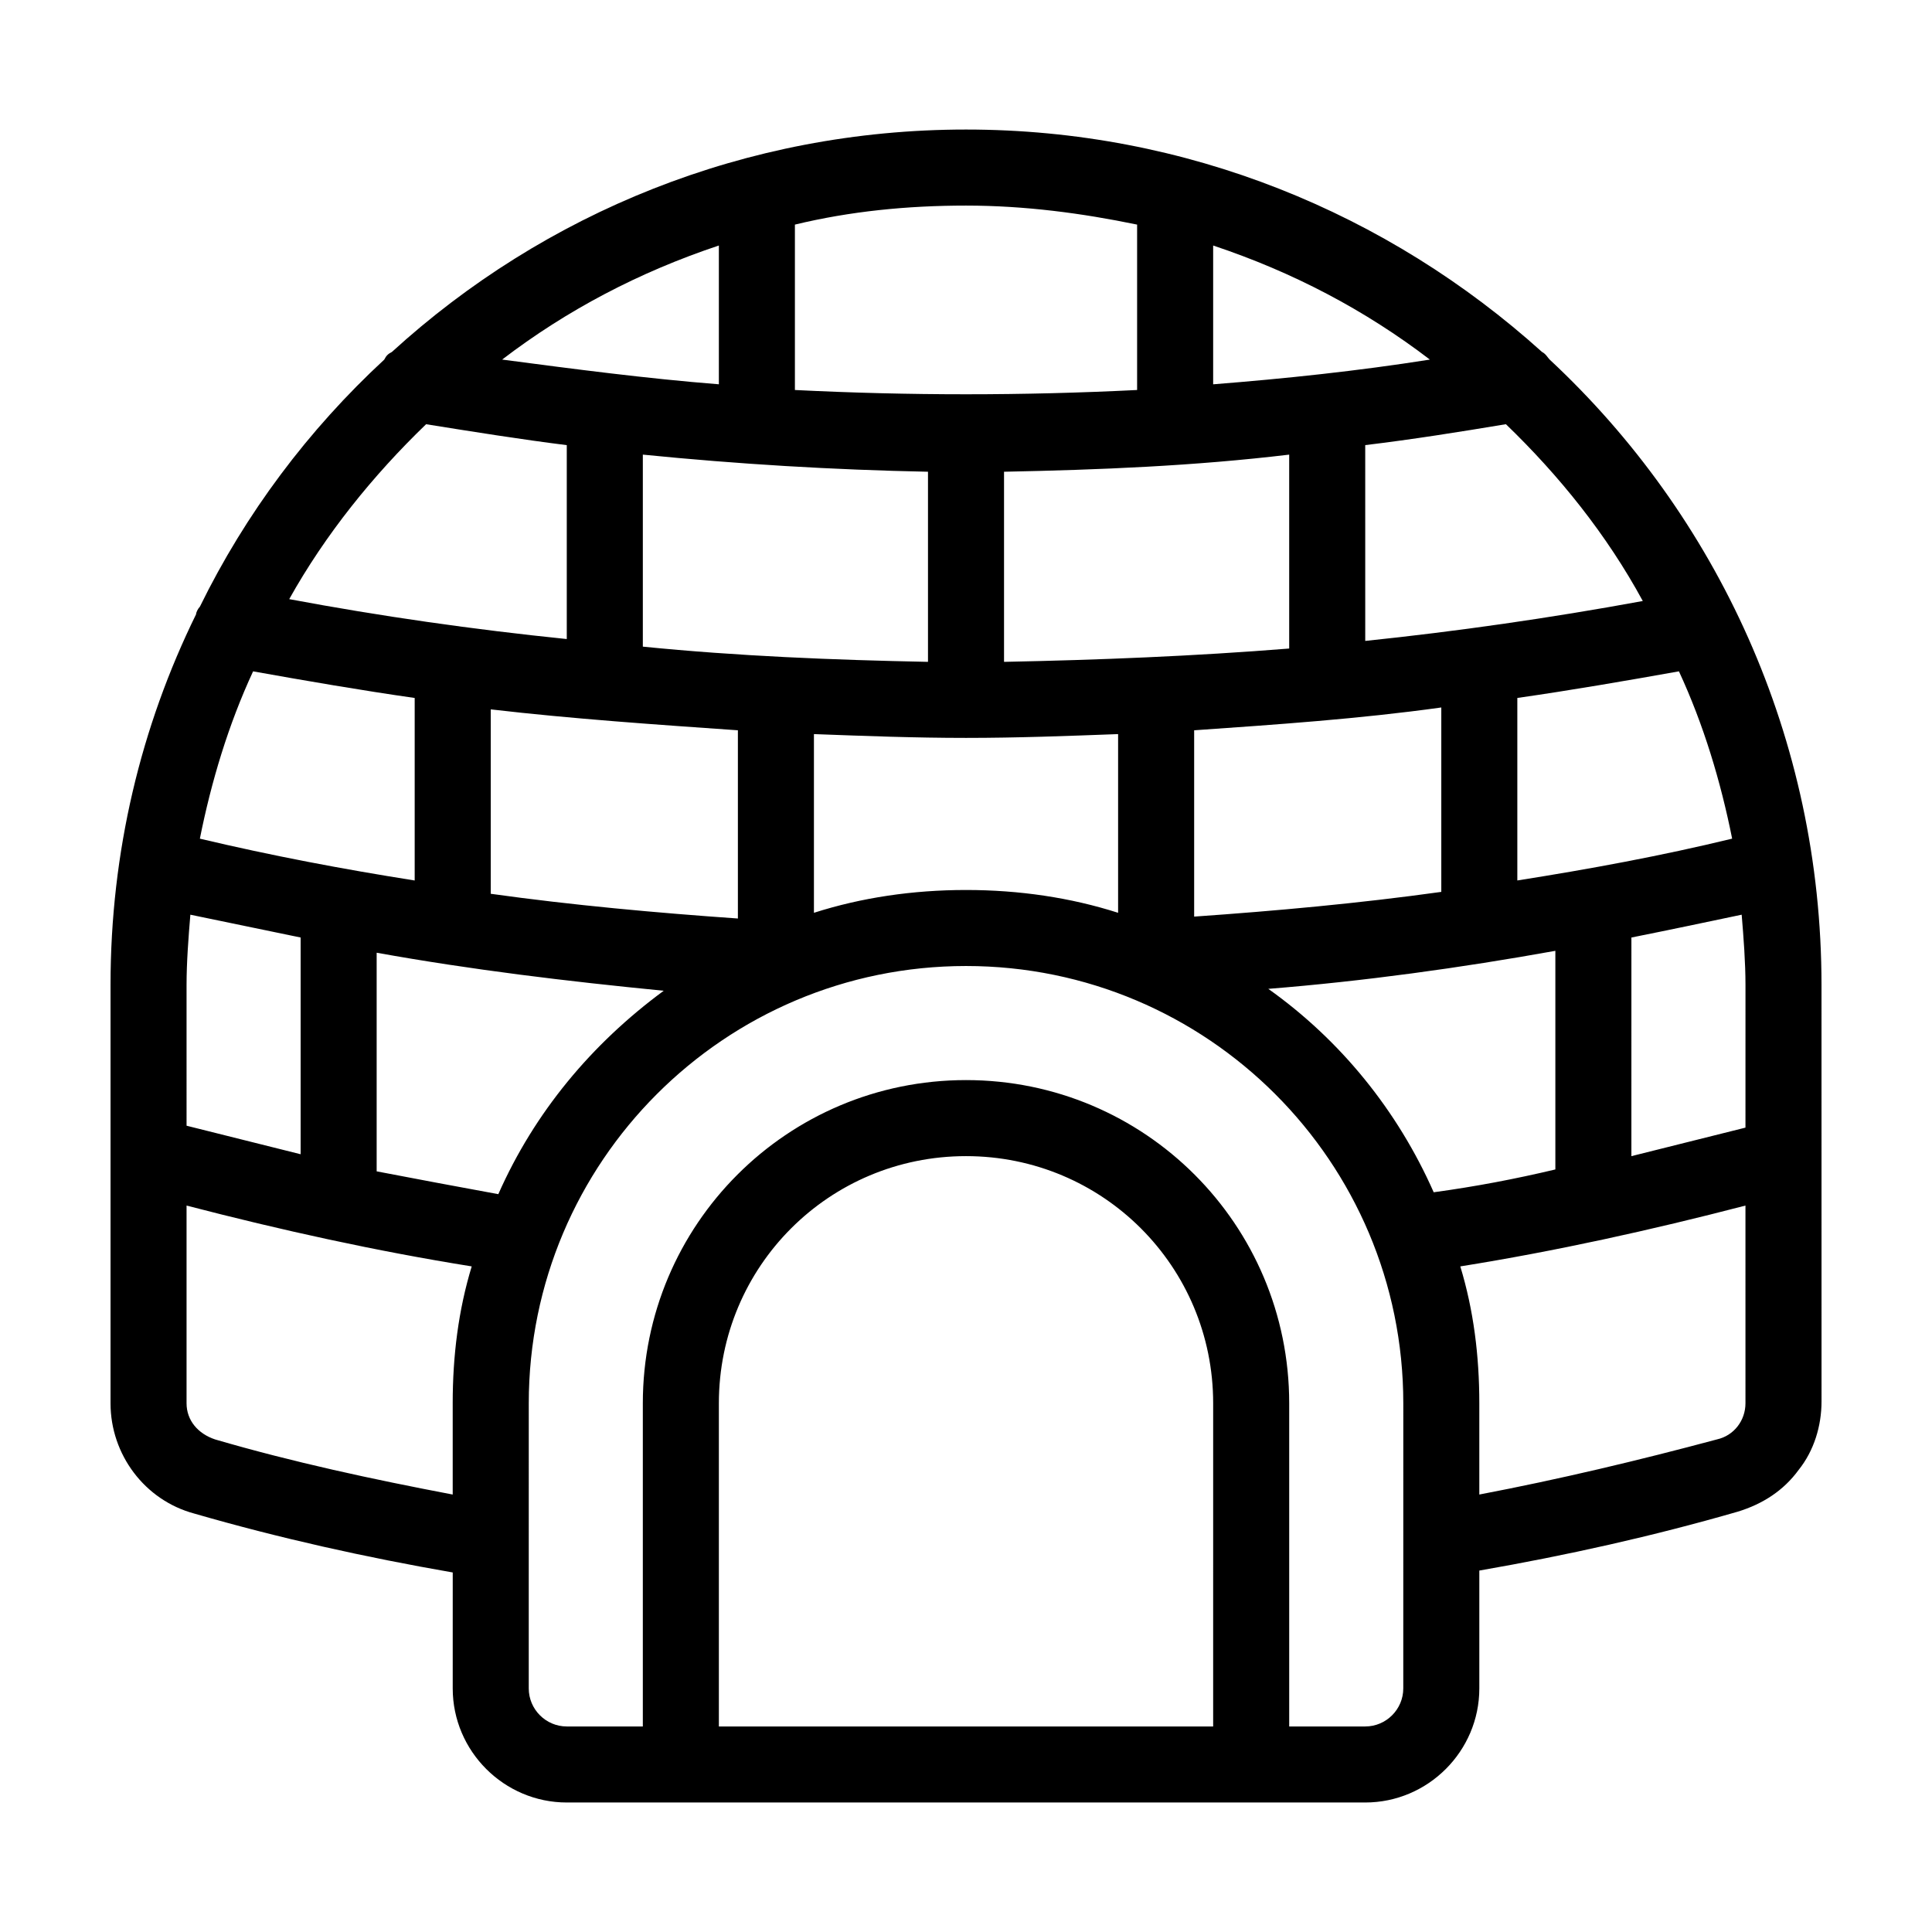 <?xml version="1.0" encoding="UTF-8"?>
<!-- Uploaded to: ICON Repo, www.svgrepo.com, Generator: ICON Repo Mixer Tools -->
<svg fill="#000000" width="800px" height="800px" version="1.1" viewBox="144 144 512 512" xmlns="http://www.w3.org/2000/svg">
 <path d="m554.67 239.29c-0.504-0.504-1.008-1.512-2.016-2.016-40.809-36.781-94.211-58.945-152.65-58.945s-111.85 22.168-152.15 58.945c-1.008 0.504-1.512 1.008-2.016 2.016-20.152 18.641-36.777 40.809-48.871 65.496-0.504 0.504-1.008 1.512-1.008 2.016-14.609 29.723-22.668 62.973-22.668 98.238v110.84c0 13.602 9.07 25.695 22.168 29.223 22.672 6.551 45.344 11.586 68.52 15.617l-0.004 30.73c0 16.625 13.602 30.23 30.23 30.23h211.6c16.625 0 30.23-13.602 30.23-30.23v-31.234c23.176-4.031 45.848-9.07 68.52-15.617 6.551-2.016 12.09-5.543 16.121-11.082 4.031-5.039 6.047-11.586 6.047-18.137l-0.008-110.34c0-65.492-27.707-124.44-72.043-165.75zm48.367 126.96c-18.641 4.535-37.785 8.062-56.93 11.082v-48.367c14.105-2.016 28.719-4.535 42.824-7.055 6.547 14.113 11.082 29.227 14.105 44.34zm-23.68-62.977c-24.688 4.535-49.375 8.062-73.555 10.578l-0.004-51.891c12.594-1.512 25.191-3.527 37.281-5.543 14.109 13.605 26.703 29.223 36.277 46.855zm-265 12.094v-50.887c25.191 2.519 50.383 4.031 75.57 4.535v50.383c-25.191-0.504-50.379-1.512-75.57-4.031zm25.191 22.168v49.879c-21.664-1.512-43.832-3.527-65.496-6.551v-48.871c21.664 2.519 43.832 4.031 65.496 5.543zm20.152 1.008c13.602 0.504 26.703 1.008 40.305 1.008s26.703-0.504 40.305-1.008v47.359c-12.594-4.031-26.199-6.047-40.305-6.047s-27.711 2.016-40.305 6.047zm50.379-19.145v-50.383c25.191-0.504 50.383-1.512 75.57-4.535v51.387c-25.188 2.019-50.379 3.027-75.57 3.531zm50.383 18.137c21.664-1.512 43.832-3.023 65.496-6.047v48.871c-21.664 3.023-43.832 5.039-65.496 6.551zm5.035-128.47c21.16 7.055 40.305 17.129 57.434 30.23-19.145 3.023-38.289 5.039-57.434 6.551zm-110.84-5.543c14.609-3.527 29.727-5.039 45.344-5.039s30.73 2.016 45.344 5.039v43.832c-30.23 1.512-60.457 1.512-90.688 0zm-20.152 5.543v36.777c-19.145-1.512-38.289-4.031-57.434-6.551 17.129-13.098 36.273-23.172 57.434-30.227zm-77.586 47.359c12.594 2.016 25.191 4.031 37.281 5.543v51.387c-24.688-2.519-49.375-6.047-73.555-10.578 9.57-17.133 22.164-32.75 36.273-46.352zm-45.848 65.492c14.105 2.519 28.719 5.039 42.824 7.055v48.367c-19.145-3.023-37.785-6.551-56.93-11.082 3.019-15.117 7.555-30.23 14.105-44.34zm-17.633 83.129c0-6.047 0.504-12.594 1.008-18.641 9.574 2.016 19.648 4.031 29.223 6.047v57.434c-10.078-2.519-20.152-5.039-30.23-7.559zm70.531 110.84v24.184c-21.16-4.031-42.32-8.566-62.977-14.609-4.531-1.512-7.555-5.039-7.555-9.574v-52.398c25.191 6.551 50.383 12.09 75.57 16.121-3.527 11.59-5.039 23.684-5.039 36.277zm-20.152-61.465v-57.938c25.191 4.535 50.383 7.559 76.074 10.078-19.145 14.105-34.258 32.242-43.832 53.906-11.082-2.016-21.66-4.031-32.242-6.047zm221.68 147.11h-130.99v-85.648c0-36.273 29.223-65.496 65.496-65.496s65.496 29.223 65.496 65.496zm50.383-10.078c0 5.543-4.535 10.078-10.078 10.078h-20.152v-85.648c0-47.359-38.289-85.648-85.648-85.648s-85.648 38.289-85.648 85.648v85.648h-20.152c-5.543 0-10.078-4.535-10.078-10.078l0.004-75.57c0-63.984 51.891-115.88 115.88-115.88s115.88 51.891 115.88 115.88zm8.062-131.49c-9.574-21.664-24.688-40.305-43.832-53.906 25.191-2.016 50.883-5.543 76.074-10.078v57.938c-10.582 2.519-21.16 4.535-32.242 6.047zm82.621 55.922c0 4.535-3.023 8.566-7.559 9.574-20.652 5.539-41.812 10.578-62.973 14.609v-24.184c0-12.594-1.512-24.688-5.039-36.273 25.191-4.031 50.383-9.574 75.57-16.121zm0-73.051c-10.078 2.519-20.152 5.039-30.23 7.559l0.004-57.941c10.078-2.016 19.648-4.031 29.223-6.047 0.504 6.047 1.008 12.594 1.008 18.641z"/>
</svg>
